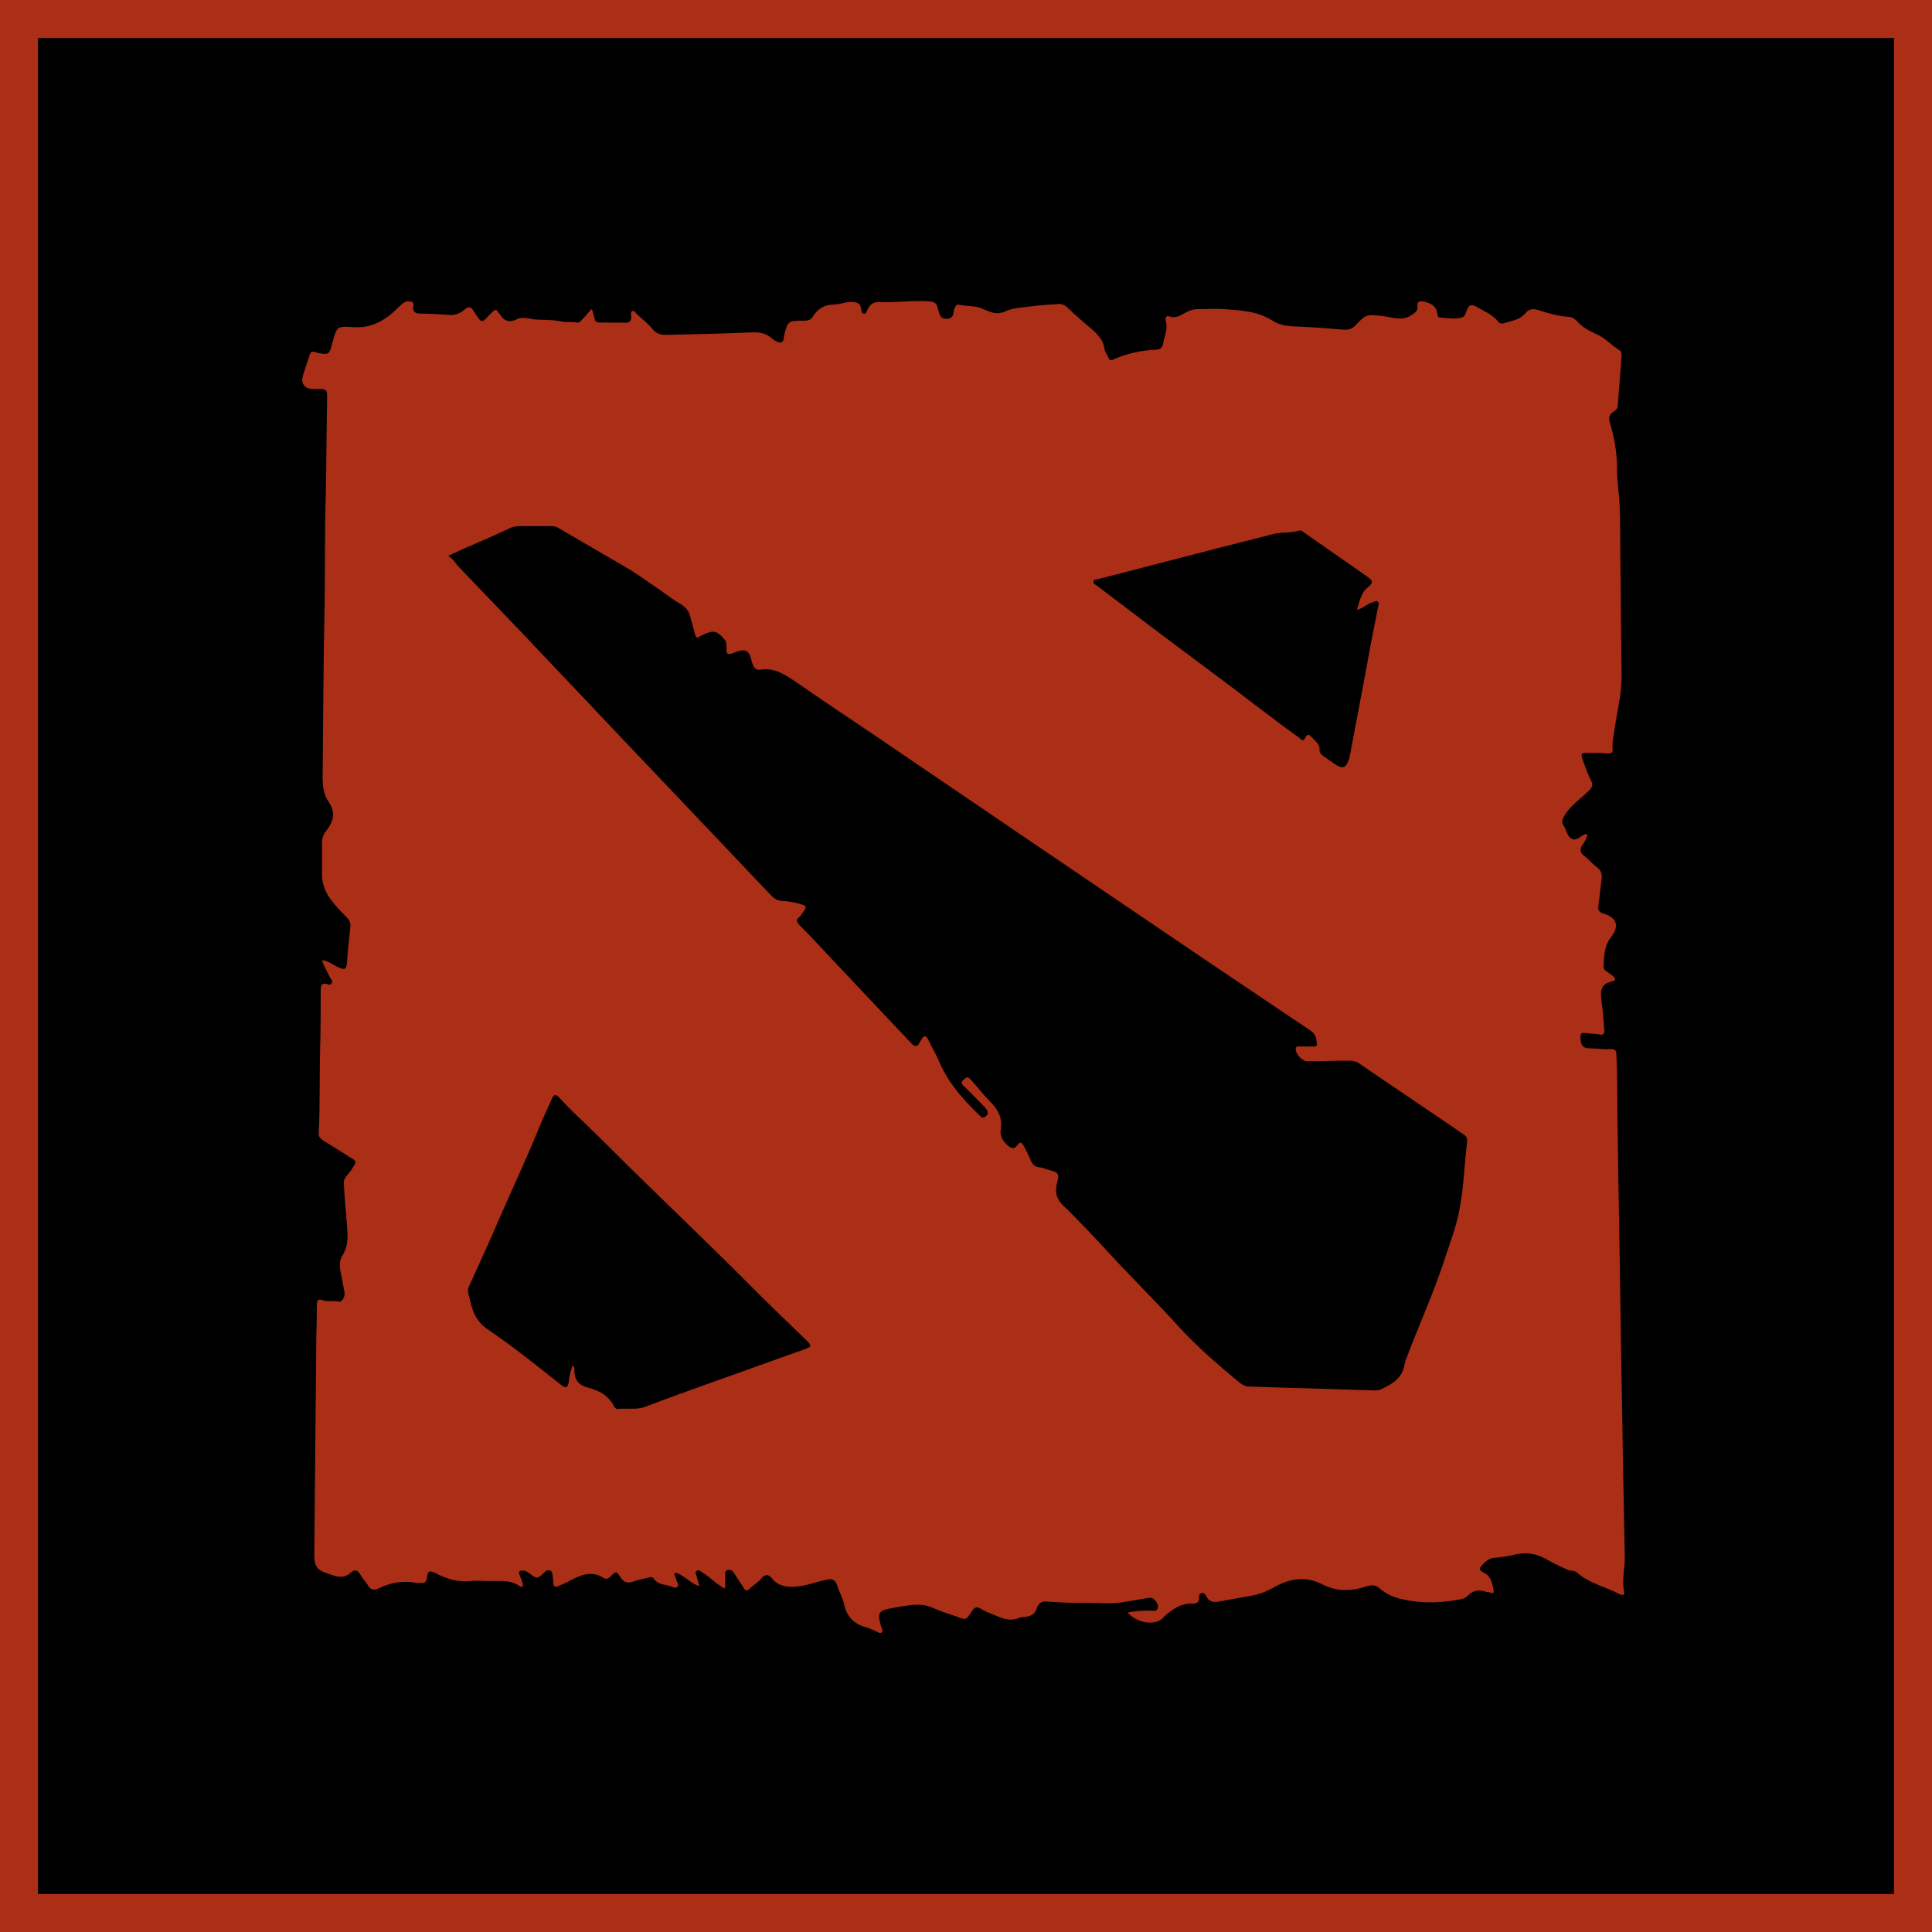 <?xml version="1.0" encoding="UTF-8"?>
<!-- Generator: Adobe Illustrator 24.3.0, SVG Export Plug-In . SVG Version: 6.00 Build 0)  -->
<svg enable-background="new 0 0 300 300" version="1.1" viewBox="0 0 300 300" xml:space="preserve" xmlns="http://www.w3.org/2000/svg">
<style type="text/css">
	.st0{display:none;}
	.st1{fill:#AB2E16;}
	.st2{display:inline;fill:#490005;}
	.st3{display:inline;}
	.st4{fill:#E7DBC0;}
	.st5{fill:#490005;}
	.st6{fill:#F13F00;}
	.st7{display:inline;fill:#FFFFFF;}
	.st8{display:inline;fill:#FFA500;}
	.st9{display:inline;fill:#1D2C49;}
	.st10{fill:#FFFFFF;}
	.st11{display:inline;fill:#353535;}
	.st12{fill:#8984AD;}
	.st13{fill:#1C1C1C;}
	.st14{fill:#D7E7FF;}
	.st15{display:inline;fill:#1A1A21;}
	.st16{fill:url(#SVGID_1_);}
	.st17{fill:url(#SVGID_2_);}
	.st18{fill:url(#SVGID_3_);}
	.st19{display:inline;fill:#BD9040;}
	.st20{fill:#1E0303;}
	.st21{fill:#BD9040;}
	.st22{fill:#DCA146;}
	.st23{fill:#85621E;}
	.st24{fill:#43A3FC;}
	.st25{fill:#EFAC37;}
	.st26{display:inline;fill:#2A326F;}
</style>














<g id="Dota_2">
	<rect class="st1" width="300" height="300"/>
	
		<rect x="5.9" y="5.9" width="288.2" height="288.2"/>
	
	<path class="st1" d="m175.1 250.4c1.3-0.3 2.4-0.3 3.6-0.3 0.4 0 1 0.2 1.1-0.5s-0.7-1.6-1.3-1.5c-1.2 0.2-2.4 0.4-3.6 0.6-2.4 0.5-4.8 0.1-7.2 0.2-1.7 0-3.4-0.1-5.1-0.2-0.8-0.1-1.3 0.2-1.6 1-0.3 1-1 1.3-1.9 1.4-0.3 0-0.5 0-0.8 0.1-1.6 0.7-2.9 0-4.3-0.6-0.6-0.2-1.2-0.5-1.7-0.8-0.7-0.4-1-0.2-1.4 0.4-0.9 1.4-0.9 1.4-2.4 0.8-1.2-0.4-2.4-0.8-3.6-1.3-2.1-1-4.3-0.3-6.4 0-2.1 0.4-2.3 0.7-1.7 2.8 0.1 0.3 0.4 0.7 0.1 1-0.3 0.2-0.6-0.1-0.9-0.2-0.5-0.2-1-0.5-1.5-0.6-1.8-0.5-3-1.6-3.4-3.5-0.2-1-0.8-2-1.1-3s-0.9-1.1-1.7-0.9c-1.4 0.3-2.7 0.8-4.1 1-1.6 0.2-3.3 0.2-4.4-1.3-0.5-0.6-1-0.5-1.5 0-0.5 0.7-1.3 1.1-1.9 1.7-0.4 0.4-0.7 0.3-0.9-0.1-0.5-0.8-1-1.5-1.5-2.3-0.2-0.4-0.5-0.6-1-0.5s-0.4 0.6-0.4 0.9v2c-1.4-0.7-2.3-1.8-3.5-2.5-0.3-0.2-0.5-0.5-0.9-0.3s-0.1 0.6 0 0.9c0.1 0.5 0.2 0.9 0.4 1.5-1-0.3-1.7-1-2.5-1.5-0.2-0.1-0.4-0.3-0.7-0.4-0.2-0.1-0.4-0.3-0.6-0.1s0 0.4 0.1 0.6c0 0.1 0.1 0.2 0.1 0.4 0.1 0.4 0.5 0.7 0.2 1.1-0.3 0.3-0.8 0-1.1-0.1-0.9-0.3-2-0.2-2.6-1.2-0.2-0.3-0.6-0.2-0.9-0.1-0.8 0.2-1.6 0.3-2.3 0.6-0.9 0.3-1.4 0.1-1.9-0.6-0.7-1.1-0.7-1.1-1.6-0.2-0.3 0.3-0.7 0.5-1.1 0.2-1.9-1.2-3.6-0.4-5.3 0.5-0.5 0.3-1.1 0.5-1.7 0.8-0.5 0.2-0.7 0.1-0.8-0.4 0-0.4 0-0.8-0.1-1.2 0-0.3 0-0.6-0.3-0.8-0.3-0.1-0.6-0.1-0.9 0.2l-0.1 0.1c-1.1 1-1.1 1-2.3 0.1-0.3-0.2-0.5-0.4-0.9-0.4-0.5-0.1-0.9 0.1-0.6 0.7 0.2 0.6 0.5 1.1 0.5 1.7-0.2 0.2-0.3 0.1-0.5 0-1.4-1-3.1-0.8-4.7-0.8-1 0-1.9-0.1-2.9 0-1.9 0.2-3.7-0.3-5.4-1.2-1-0.5-1.3-0.4-1.4 0.7-0.1 0.7-0.4 0.9-1 0.8h-0.6c-2-0.4-4-0.1-5.8 0.8-0.8 0.4-1.4 0.3-1.8-0.5-0.4-0.6-0.9-1.1-1.2-1.7-0.4-0.6-0.8-0.7-1.3-0.3-1.4 1.3-2.6 0.6-4.1 0.1s-1.7-1.4-1.7-2.8c0.1-10.5 0.2-21.1 0.3-31.6 0-2.4 0.1-4.7 0.1-7.1 0-0.7 0.1-1.1 0.9-0.8s1.6 0 2.4 0.2c0.6 0.2 1.1-0.7 1-1.4-0.2-1.1-0.4-2.1-0.6-3.2-0.2-0.9-0.2-1.8 0.3-2.6 0.9-1.4 0.8-2.9 0.7-4.5-0.2-2.2-0.4-4.4-0.5-6.6-0.1-1 0.8-1.5 1.2-2.2 0.8-1.3 0.9-1.2-0.4-2s-2.7-1.7-4-2.5c-0.4-0.3-0.8-0.6-0.7-1.2 0.2-4.2 0.1-8.4 0.2-12.6 0.1-3.2 0.1-6.4 0.1-9.6 0-0.8 0.2-1.1 1-0.9 0.2 0.1 0.5 0.2 0.7-0.1s0-0.6-0.2-0.8c-0.4-0.9-1-1.8-1.3-2.8 0.9 0.1 1.6 0.6 2.3 1 1.3 0.6 1.5 0.5 1.6-0.8 0.1-1.8 0.3-3.5 0.5-5.3 0.1-0.6-0.1-1.1-0.6-1.6-0.7-0.7-1.5-1.5-2.1-2.3-1.1-1.3-1.7-2.7-1.7-4.4v-4.8c0-0.7 0.2-1.3 0.6-1.8 1.1-1.4 1.6-2.8 0.5-4.5-0.9-1.2-1-2.6-1-4.1 0.1-8.6 0.1-17.2 0.3-25.8 0.1-6.1 0-12.2 0.2-18.4 0.1-4.9 0.1-9.7 0.2-14.6 0-1.2-0.1-1.3-1.4-1.3h-0.9c-1.1 0-1.8-0.8-1.5-1.9s0.7-2.2 1.1-3.4c0.2-0.8 0.9-0.4 1.2-0.3 1.8 0.3 1.8 0.3 2.3-1.5 0.7-2.6 0.7-2.7 3.3-2.5 3 0.2 5.1-1.2 7.1-3.2 0.4-0.4 0.9-0.9 1.6-0.8 0.4 0.1 0.7 0.1 0.6 0.7-0.2 0.8 0.2 1.2 1.1 1.2 1.5 0 2.9 0.1 4.4 0.2 0.9 0.1 1.7-0.2 2.4-0.8s1.1-0.5 1.5 0.3c0.1 0.1 0.2 0.2 0.2 0.3 1 1.5 1 1.5 2.2 0.2l0.6-0.6c0.3-0.3 0.5-0.2 0.7 0.1 0.1 0.2 0.3 0.3 0.4 0.5 0.6 1 1.5 1.2 2.5 0.7 0.9-0.5 1.9-0.1 2.8 0 1.3 0.1 2.6 0 4 0.3 0.9 0.2 1.8 0 2.7 0.2 0.2 0.1 0.6-0.4 0.8-0.6 0.5-0.5 0.9-1 1.3-1.5l0.2 0.2c0.6 2.3 0.2 1.8 2.4 1.9h2.4c0.9 0.1 1.3-0.2 1.2-1.1 0-0.2-0.1-0.6 0.2-0.7s0.5 0.2 0.6 0.4c0.9 0.8 1.9 1.6 2.7 2.6 0.6 0.6 1.2 0.7 1.9 0.7 4.5-0.1 9.1-0.2 13.6-0.4 1.1 0 2 0.2 2.8 0.9 0.3 0.2 0.6 0.5 1 0.6 0.4 0.2 0.8 0.1 0.9-0.5v-0.2c0.6-2.6 0.6-2.6 3.2-2.6 0.5 0 1-0.1 1.3-0.6 0.7-1.2 1.8-1.9 3.2-1.9 1 0 2-0.5 3-0.4 0.8 0 1.2 0.3 1.3 1 0.1 0.3 0 0.7 0.4 0.8s0.5-0.4 0.6-0.6c0.4-0.9 1-1.3 2.1-1.2 2.5 0.1 5-0.3 7.6-0.1 0.8 0.1 1 0.3 1.2 1 0.1 0.4 0.2 0.7 0.3 1 0.2 0.5 0.5 0.7 1.1 0.7 0.5 0 0.9-0.2 1-0.7 0.1-0.3 0.1-0.6 0.2-0.9s0.3-0.6 0.6-0.6c1.3 0.3 2.7 0.1 3.9 0.7 1.1 0.5 2.1 0.9 3.3 0.4 1.2-0.6 2.5-0.6 3.8-0.8 1.6-0.2 3.1-0.3 4.7-0.4 0.5 0 0.8 0.2 1.2 0.5 1 1 2.1 1.9 3.1 2.8 1.2 1 2.5 2 2.7 3.7 0.1 0.5 0.5 1 0.7 1.5 0.1 0.2 0.3 0.3 0.5 0.2 2.2-1 4.5-1.5 6.8-1.6 0.6 0 1-0.3 1.1-0.9 0.2-1.2 0.8-2.3 0.4-3.6-0.1-0.4 0.1-0.8 0.5-0.7 1.3 0.5 2.1-0.4 3.1-0.8 0.5-0.2 0.9-0.3 1.4-0.3 1.4 0 2.8-0.1 4.1 0 2.6 0.2 5.2 0.3 7.5 1.8 1.1 0.7 2.4 0.9 3.8 0.9 2.5 0.1 4.9 0.3 7.4 0.5 0.6 0 1.1-0.1 1.6-0.6 1.8-1.9 1.8-1.8 4.5-1.5 1.4 0.2 2.9 0.8 4.3-0.2 0.6-0.4 1-0.6 0.9-1.4-0.1-0.6 0.3-0.8 0.8-0.7 1.1 0.2 2.1 0.6 2.3 1.9 0 0.3 0.1 0.6 0.4 0.6 1.1 0.1 2.3 0.3 3.4 0 0.5-0.1 0.6-0.7 0.8-1.2 0.3-0.7 0.6-0.9 1.4-0.5 1.2 0.7 2.5 1.2 3.4 2.3 0.2 0.3 0.5 0.4 0.9 0.3 1.2-0.4 2.5-0.5 3.4-1.6 0.5-0.6 1.1-0.7 1.8-0.5 1.6 0.5 3.2 1 4.9 1.1 0.5 0 0.9 0.3 1.2 0.6 0.8 0.9 1.8 1.5 2.9 2 1.5 0.6 2.5 1.8 3.8 2.6 0.3 0.2 0.3 0.6 0.3 0.9-0.2 2.6-0.4 5.1-0.6 7.7 0 0.6-0.5 0.8-0.9 1.1-0.5 0.5-0.5 0.9-0.3 1.6 0.7 2.3 1.1 4.7 1.1 7.2 0 1.9 0.3 3.7 0.4 5.6 0.1 2.6 0.1 5.2 0.1 7.8 0.1 6.1 0.1 12.1 0.2 18.2 0.1 3-0.7 5.9-1.1 8.8-0.1 1-0.4 1.9-0.3 2.9 0.1 0.7-0.2 0.8-0.9 0.8-0.9-0.1-1.9-0.1-2.9-0.1-1.1 0-1.2 0.1-0.8 1.2s0.8 2.2 1.3 3.2c0.3 0.6 0.1 1-0.4 1.5-1.3 1.3-2.9 2.3-3.8 3.9-0.3 0.5-0.5 1-0.1 1.5 0.5 0.7 0.5 1.8 1.4 2.1 0.8 0.3 1.4-0.8 2.3-0.8-0.1 0.6-0.4 1.2-0.8 1.7-0.4 0.7-0.4 1.2 0.3 1.7s1.2 1.2 1.9 1.7 0.9 1.1 0.8 1.9c-0.2 1.4-0.3 2.7-0.5 4.1-0.1 0.7 0.1 1.1 0.9 1.3 2 0.6 2.4 2 1 3.7-1 1.3-1 2.9-1.1 4.4-0.1 0.7 0.8 1 1.4 1.5 0.5 0.4 0.6 0.8-0.1 0.9-1.9 0.4-1.8 1.7-1.6 3.2 0.2 1.4 0.3 2.8 0.4 4.2 0.1 0.7-0.1 1-0.9 0.8-0.7-0.1-1.4-0.1-2.1-0.2-0.5-0.1-0.7 0.1-0.7 0.7 0.1 1.4 0.4 1.7 1.8 1.7 1 0 1.9 0.2 2.9 0.1 0.8 0 0.9 0.3 0.9 1 0.2 4.1 0.1 8.2 0.2 12.3 0.1 8.5 0.3 17 0.4 25.6 0.1 8.2 0.3 16.4 0.4 24.6 0.1 5.2 0.2 10.3 0.3 15.5 0 1.8-0.5 3.5-0.1 5.3 0.1 0.5-0.3 0.5-0.6 0.4-2.2-1.2-4.8-1.7-6.7-3.4-0.4-0.4-1.1-0.2-1.6-0.5-1.1-0.5-2.2-1-3.2-1.6-1.6-0.9-3.2-1.1-4.9-0.7-1.1 0.3-2.1 0.4-3.2 0.5-0.9 0.1-1.5 0.7-2 1.3-0.5 0.5 0 0.8 0.4 1 1.1 0.5 1.3 1.6 1.5 2.6 0.1 0.5 0 0.7-0.5 0.5-0.2-0.1-0.4-0.1-0.6-0.1-1-0.4-2-0.3-2.8 0.5-0.3 0.3-0.6 0.5-1 0.6-2.6 0.5-5.2 0.7-7.8 0.3-1.9-0.3-3.6-0.7-5-2-0.6-0.5-1.2-0.5-1.9-0.3-2.4 0.8-4.7 0.9-7-0.3-2.7-1.4-5.3-0.8-7.7 0.6-1.1 0.6-2.2 1-3.4 1.2-1.7 0.3-3.4 0.6-5 0.9-0.7 0.1-1.4 0.1-1.8-0.7-0.2-0.3-0.4-0.8-0.9-0.6-0.4 0.1-0.3 0.6-0.3 0.9-0.1 0.5-0.4 0.7-0.9 0.7-1.8-0.1-3.2 0.8-4.5 2-1.1 1.5-4.1 1.2-5.7-0.6zm-105.5-164.1c0.8 0.5 1.2 1.3 1.8 1.9 3.2 3.3 6.3 6.6 9.5 9.9 4.7 5 9.5 10 14.2 15 8.2 8.6 16.4 17.3 24.6 25.9 0.5 0.5 0.9 0.8 1.7 0.9 0.9 0 1.8 0.2 2.6 0.4 1.4 0.4 1.4 0.4 0.5 1.6-0.1 0.2-0.2 0.4-0.4 0.5-0.5 0.4-0.4 0.8 0 1.2 2 2 3.9 4.1 5.8 6.1 2.2 2.3 4.3 4.6 6.5 6.9 1.7 1.8 3.5 3.7 5.2 5.5 0.5 0.5 0.9 0.4 1.2-0.2 0.1-0.2 0.2-0.4 0.3-0.5 0.3-0.6 0.7-0.7 1 0 0.6 1.2 1.3 2.4 1.8 3.6 1.4 3.2 3.7 5.8 6.2 8.2 0.3 0.3 0.5 0.5 0.9 0.2s0.5-0.7 0.2-1.1c-0.1-0.2-0.3-0.4-0.5-0.6-1-1-2-2.1-3.1-3.1-0.4-0.4-0.3-0.7 0.1-1 0.4-0.4 0.6-0.4 1 0 1 1.1 1.9 2.3 3 3.4 1.2 1.2 2 2.5 1.7 4.3-0.2 1.1 0.3 1.8 1 2.5 0.6 0.5 1 0.8 1.6 0 0.4-0.6 0.7-0.4 1 0.2 0.4 0.8 0.8 1.5 1.1 2.3 0.2 0.4 0.5 0.8 1 0.9 0.8 0.1 1.5 0.4 2.2 0.6 1 0.2 1.2 0.7 0.9 1.6-0.4 1.4-0.3 2.6 0.8 3.7 2.7 2.6 5.2 5.3 7.7 8 3.5 3.8 7.2 7.4 10.6 11.2 2.7 2.9 5.7 5.5 8.7 8 0.5 0.4 1 0.9 1.8 1l19.5 0.6c0.4 0 0.8 0 1.2-0.2 1.7-0.8 3.3-1.7 3.6-3.9 0-0.1 0.1-0.2 0.1-0.4 2.1-5.6 4.6-11 6.4-16.7 0.8-2.4 1.7-4.8 2.1-7.3 0.6-3.3 0.7-6.7 1.1-10 0.1-0.6-0.1-1-0.6-1.3-5.4-3.7-10.8-7.3-16.2-11-0.5-0.3-0.9-0.4-1.5-0.4-2.2 0-4.3 0.1-6.5 0.1-0.8 0-1.9-1.2-1.8-2 0.1-0.4 0.4-0.3 0.6-0.3h2.1c0.2 0 0.6 0 0.6-0.3-0.1-0.8-0.1-1.5-0.9-2.1l-16.5-11.1c-9.7-6.6-19.5-13.2-29.2-19.8-7.3-5-14.6-9.9-21.9-14.9-4-2.7-8.1-5.4-12.1-8.2-1.8-1.2-3.5-2.5-5.9-2.1-0.5 0.1-0.9-0.3-1.1-0.8-0.3-0.7-0.3-1.7-1-2.1-0.7-0.3-1.5 0.1-2.3 0.4-0.7 0.2-0.8-0.1-0.8-0.6 0-0.6 0.1-1.1-0.3-1.6-1.2-1.4-1.7-1.5-3.4-0.7-0.1 0.1-0.3 0.1-0.4 0.2-0.5 0.4-0.7 0.1-0.8-0.4-0.2-0.9-0.5-1.7-0.7-2.6s-0.7-1.5-1.5-2c-1.1-0.6-2.1-1.4-3.1-2.1-1.8-1.2-3.5-2.5-5.4-3.6-3.4-2-6.9-4-10.3-6-0.3-0.2-0.7-0.4-1.1-0.4h-4.8c-0.6 0-1.2 0-1.8 0.3-3.1 1.5-6.4 2.8-9.6 4.3zm19.3 125.8h0.2c0 0.2 0.1 0.3 0.1 0.5-0.1 1.6 0.6 2.5 2.2 2.9s3.1 1.2 3.9 2.8c0.1 0.2 0.3 0.5 0.6 0.5 1.4-0.2 2.9 0.2 4.4-0.4 3.4-1.3 6.8-2.5 10.1-3.7 4.9-1.7 9.7-3.5 14.6-5.2 1-0.4 1.1-0.5 0.3-1.3-2.1-2-4.2-4.1-6.3-6.1-3.3-3.3-6.6-6.6-9.9-9.8-3.8-3.7-7.5-7.3-11.3-11-2.4-2.4-4.8-4.8-7.2-7.1-1.3-1.2-2.6-2.5-3.8-3.8-0.4-0.5-0.8-0.5-1.1 0.2-0.6 1.4-1.3 2.8-1.9 4.3-2 4.9-4.2 9.6-6.3 14.4-1.5 3.5-3.1 7-4.7 10.5-0.1 0.3-0.2 0.6-0.1 0.9 0.5 2.1 0.8 4.2 3 5.7 4 2.7 7.7 5.7 11.5 8.7 0.7 0.5 0.9 0.4 1.1-0.4 0.1-1 0.3-1.8 0.6-2.6zm121.8-117.4c0.4-1.2 0.6-2.6 1.6-3.4 0.9-0.8 1-1 0.1-1.7l-9.9-6.9c-0.2-0.2-0.5-0.4-0.8-0.3-1.3 0.4-2.6 0.2-3.9 0.5-3.1 0.8-6.3 1.6-9.4 2.4-5.9 1.5-11.9 3.1-17.8 4.6-0.3 0.1-0.8 0-0.8 0.4-0.1 0.4 0.4 0.5 0.6 0.7l9.9 7.5c5.2 3.9 10.5 7.8 15.7 11.8 1.9 1.4 3.8 2.9 5.8 4.3 0.2 0.2 0.6 0.6 0.8 0.1 0.5-1.1 0.9-0.4 1.3 0 0.5 0.5 1.1 1 1 1.8 0 0.4 0.3 0.7 0.6 0.9 0.6 0.4 1.1 0.8 1.7 1.2 1.3 0.9 1.8 0.7 2.3-0.8 0.1-0.3 0.1-0.6 0.2-0.9 1-5.5 2.1-11 3.1-16.6 0.4-2 0.8-4.1 1.2-6.1 0.1-0.3 0.2-0.6-0.1-0.8-0.2-0.2-0.5 0.1-0.7 0.1-1 0.3-1.6 1-2.5 1.2z"/>
</g>
<g id="Diablo_3" class="st0">
	<rect class="st2" width="300" height="300"/>
	<g class="st3">
		<rect x="5.9" y="5.9" width="288.2" height="288.2"/>
	
	
		<path class="st4" d="m98.9 215.8c-4 0-8.1 0-12.1 0.3-1.2 0.1-2.3 0.1-3.5 0.1-3.7 0.1-7.4 0.4-11 0.7-0.6 0-0.8-0.2-1-0.7-0.5-1.5-0.8-3.1-0.8-4.7 0-0.5 0.2-0.7 0.6-0.8 3.8-1 7.5-2.2 11-3.9 3.1-1.4 6-3 8.5-5.3 2.7-2.4 4.4-5.3 4.3-9.1-0.1-4.3 0-8.7-0.1-13.1v-0.7-57.5-0.7c0-4.1 0.1-8.1 0-12.2s-2.2-7-5.7-9.1c-3.3-2-6.9-3.1-10.6-4.1-2.5-0.6-4.9-1.1-7.4-1.5-0.4-0.1-0.6-0.2-0.5-0.6 0.2-1.8 0.4-3.7 0.5-5.5 0-0.4 0.2-0.5 0.6-0.6 8.8-1 17.7-1.7 26.5-2.5 0.2 0 0.4 0 0.5-0.1l8.4-0.6c3.3-0.2 6.7-0.4 10-0.5 4-0.1 8-0.2 12.1-0.3 4.2 0 8.5 0.1 12.7 0.1 1.6 0.1 3.2 0.1 4.8 0.2 3.8 0.2 7.6 0.5 11.4 0.8 3.2 0.3 6.4 0.7 9.6 1.2 1.6 0.2 3.3 0.5 4.9 0.8 2.6 0.6 5.2 1.1 7.8 1.7 3.8 0.9 7.6 2.1 11.3 3.3 3.5 1.3 7 2.7 10.3 4.4 5.1 2.6 9.9 5.7 14.3 9.5 4.3 3.7 8 7.8 11.3 12.5 0.3 0.4 0.6 0.9 0.9 1.3s0.6 0.9 0.8 1.4c-7.1-4.7-14.4-9.2-22.5-12.2 0.7 0.8 1.5 1.6 2.2 2.4 5.2 6.1 9.1 13 11.8 20.6 0.2 0.5 0.4 1 0.5 1.6 0.1 0.3 0.1 0.5 0.2 0.8 1.5 4.9 2.3 10 2.5 15.1 0.2 6.5-0.6 12.9-2.6 19.1-1.4 4.1-3.1 8-5.3 11.8-2.1 3.6-4.5 7-7.2 10.2-2 2.3-4.2 4.4-6.3 6.5-0.2 0.2-0.4 0.3-0.6 0.5-1.4 1.2-2.9 2.4-4.3 3.5-2.1 1.6-4.3 3-6.4 4.4-2 1.1-4 2.3-6.1 3.3-3.6 1.8-7.3 3.3-11.1 4.6-0.1 0-0.3 0.1-0.4 0.2-2 0.5-3.9 1.1-5.9 1.6-3.2 0.8-6.5 1.3-9.7 1.8-1.8 0.1-3.5 0.2-5.3 0.3-3.7 0.2-7.4 0-11 0h-0.3c-2.9 0-5.9-0.1-8.8-0.1-1.4 0-2.9-0.1-4.3-0.1-3.2 0-6.4-0.1-9.6-0.1h-11.6c-2.7-0.1-5.5-0.1-8.3 0zm42.1-20c2.3 0.1 4.6 0 6.9-0.1 3.9-0.2 7.8-0.5 11.6-1.4 5-0.8 9.5-3 13.3-6.3 4.3-3.7 7.9-8 10.7-12.9 3.1-5.3 5.2-11 5.8-17.2 1.4-13-1.6-25-9.1-35.7-5.3-7.6-12.4-12.9-20.7-16.7-0.6-0.3-1.3-0.6-1.9-0.9-5.3-2.2-10.8-3-16.4-3.1-3.6-0.2-7.2-0.2-10.8-0.1-1.6 0-2.3 0.9-2.3 2.5v82.1c0 1.2 0.1 2.4 0.2 3.6 0.3 3 1.8 4.7 4.7 5.5 2.5 0.7 5.2 0.7 8 0.7z"/>
		<path class="st5" d="m94.8 120.4v0.7 57.5 0.7c-2-1.5-4.1-3.1-6.1-4.6-2.4-1.9-4.9-3.6-7.5-5.3-3-2.1-6.2-4.1-9.3-6-4.3-2.7-8.8-5.3-13.2-7.7l-9.9-5.4c-0.2-0.1-0.5-0.1-0.5-0.4s0.3-0.3 0.5-0.4c2.7-1.4 5.4-2.9 8.1-4.3 4.2-2.3 8.4-4.7 12.5-7.2 7.8-4.7 15.4-9.7 22.6-15.3 0.9-0.8 1.8-1.6 2.8-2.3z"/>
		<path class="st6" d="m142 216c3.7 0 7.4 0.1 11 0 1.8-0.1 3.5-0.2 5.3-0.3 0 0.3-0.1 0.6-0.1 0.9-0.4 5.6-0.8 11.1-1.4 16.7-0.2 2.2-0.4 4.5-0.7 6.8-0.3 0.9-0.3 1.8-0.4 2.6-0.5 4.2-1.2 8.5-1.9 12.7-0.9 5.2-2.1 10.3-3.5 15.4 0 0.1-0.1 0.2-0.2 0.5-0.5-1.9-1-3.6-1.4-5.3-1.6-6.4-2.7-12.8-3.6-19.3-0.3-1.9-0.5-3.7-0.8-5.6v-0.7c-0.4-3-0.7-6-1-9-0.5-5.2-0.9-10.3-1.3-15.4z"/>
		<path class="st6" d="m158.3 83.9c-3.8-0.3-7.6-0.6-11.4-0.8-1.6-0.1-3.2-0.1-4.8-0.2 0.1-0.8 0.1-1.6 0.2-2.4 0.3-5.2 0.9-10.4 1.4-15.6 0.2-2.1 0.6-4.2 0.7-6.4 0.4-2.6 0.7-5.1 1.1-7.7 1.1-7.2 2.4-14.4 4.5-21.4 0.1-0.3 0.1-0.5 0.4-0.8 0.5 1.8 1 3.7 1.5 5.5 1.7 7.2 2.9 14.4 3.9 21.7 0.2 1.1 0.2 2.2 0.4 3.3 0.3 2.8 0.6 5.5 0.9 8.3 0.4 5.6 0.8 11.1 1.2 16.5z"/>
		<path class="st5" d="m221.7 167.3c1.9-6.2 2.8-12.6 2.6-19.1-0.2-5.2-1-10.2-2.5-15.1-0.1-0.3-0.1-0.5-0.2-0.8 1.3 0.6 2.3 1.4 3.5 2.2 5.7 3.6 11.6 7.1 17.5 10.3 2.9 1.6 5.8 3.1 8.7 4.7 0.2 0.1 0.5 0.2 0.5 0.4s-0.3 0.3-0.5 0.4c-8.3 4.4-16.5 9-24.5 14-1.4 0.9-2.9 1.8-4.3 2.7-0.3 0.1-0.5 0.3-0.8 0.3z"/>
		<path class="st6" d="m191.5 204.2c2.2-1.5 4.4-2.8 6.4-4.4 1.5-1.1 2.9-2.3 4.3-3.5 0.2-0.2 0.4-0.3 0.6-0.5-0.1 3-0.4 6-0.7 9-0.6 7.7-1.6 15.4-3 23-0.6 3.2-1.3 6.4-2.3 9.6-0.3-0.2-0.3-0.6-0.4-0.9-1.9-7.1-3.1-14.3-4-21.5-0.2-3.6-0.6-7.2-0.9-10.8z"/>
		<path class="st6" d="m202.2 95.3c-3.4-1.7-6.8-3.1-10.3-4.4 0.7-6.4 1.5-12.8 2.7-19.1 0.6-3.1 1.3-6.2 2.2-9.2l0.2-0.2c3 10.8 4.3 21.9 5.2 32.9z"/>
		<path class="st5" d="m156.2 240c0.2-2.3 0.4-4.5 0.7-6.8 0.6-5.6 1-11.1 1.4-16.7 0-0.3 0.1-0.6 0.1-0.9 3.3-0.5 6.5-0.9 9.7-1.8 2-0.5 3.9-1.1 5.9-1.6-1.2 1.7-2.4 3.5-3.6 5.2-2.5 3.6-4.8 7.2-7.1 10.9s-4.5 7.4-6.5 11.2c-0.2 0.3-0.3 0.5-0.6 0.5z"/>
		<path class="st5" d="m158.3 83.9c-0.4-5.5-0.8-10.9-1.4-16.4-0.3-2.8-0.6-5.5-0.9-8.3 1 1.3 1.7 2.9 2.5 4.3 2.3 3.9 4.7 7.8 7.1 11.7 2.3 3.6 4.7 7.1 7.1 10.6-1.6-0.3-3.3-0.5-4.9-0.8-3.1-0.3-6.3-0.8-9.5-1.1z"/>
		<path class="st5" d="m142 216c0.3 5.1 0.7 10.2 1.2 15.3 0.3 3 0.6 6 1 9v0.7c-0.8-0.9-1.2-2-1.8-3-1.5-2.4-2.8-4.9-4.3-7.4-1.8-2.9-3.5-5.7-5.4-8.6-1.4-2.1-2.8-4.2-4.2-6.2 1.4 0 2.9 0.1 4.3 0.1 2.9 0 5.9 0.1 8.8 0.1h0.4z"/>
		<path class="st5" d="m144.3 58.7c-0.1 2.1-0.5 4.2-0.7 6.4-0.5 5.2-1 10.4-1.4 15.6-0.1 0.8-0.1 1.6-0.2 2.4-4.2 0-8.5-0.1-12.7-0.1 1.2-1.9 2.5-3.7 3.7-5.6 3.3-5.1 6.5-10.3 9.4-15.6 0.7-1.2 1.3-2.2 1.9-3.1z"/>
		<path class="st6" d="m98.9 215.8c2.8 0 5.6-0.1 8.4-0.1-0.9 7.3-2.1 14.5-4.2 21.6-2.1-7-3.3-14.3-4.2-21.5z"/>
		<path class="st6" d="m107.3 83.7-8.4 0.6c0.7-4.8 1.3-9.6 2.3-14.3 0.5-2.4 1.1-4.8 1.8-7.2 0-0.1 0-0.2 0.2-0.3 2 6.9 3.2 14 4.1 21.2z"/>
		<path class="st5" d="m159.5 105.4c8.3 3.9 15.4 9.2 20.7 16.7 7.5 10.8 10.5 22.7 9.1 35.7-0.7 6.1-2.8 11.8-5.8 17.2-2.8 4.9-6.4 9.2-10.7 12.9-3.9 3.4-8.3 5.5-13.3 6.3 0.3-8.6 0.5-17.2 0.6-25.8 0.1-12.7 0.1-25.4 0-38.1-0.2-8.2-0.5-16.5-0.6-24.9z"/>
		<path class="st6" d="m159.5 105.4c0.2 8.3 0.5 16.7 0.6 25 0.2 12.7 0.2 25.4 0 38.1-0.1 8.6-0.4 17.2-0.6 25.8-3.8 0.9-7.7 1.2-11.6 1.4-2.3 0.1-4.6 0.2-6.9 0.1-0.1-4-0.3-7.9-0.4-11.9-0.2-9.9-0.4-19.8-0.4-29.8 0-13.5 0.1-27 0.5-40.5 0.1-4.1 0.3-8.1 0.5-12.2 5.6 0.1 11.2 0.9 16.4 3.1 0.6 0.3 1.2 0.6 1.9 0.9z"/>
		<path class="st5" d="m141.1 101.4c-0.2 4.1-0.3 8.1-0.5 12.2-0.4 13.5-0.5 27-0.5 40.5 0 9.9 0.2 19.8 0.4 29.8 0.1 4 0.3 7.9 0.4 11.9-2.7 0.1-5.4 0-8.1-0.7-2.9-0.8-4.3-2.5-4.7-5.5-0.1-1.2-0.2-2.4-0.2-3.6v-82.1c0-1.6 0.7-2.5 2.3-2.5 3.7-0.2 7.3-0.2 10.9 0z"/>
	</g>
</g>
<g id="CS_GO" class="st0">
	<rect class="st7" width="300" height="300"/>
	<rect class="st8" x="5.9" y="5.9" width="288.2" height="288.2"/>
	<polygon class="st9" points="116.3 164.3 151.6 216.3 167.7 295.9 5.9 294.1 5.9 5.9 131.7 4.3"/>
	<g class="st3">
		<path class="st10" d="m140.1 291.1c1.3-5.5 2.9-11 3.7-16.7 1-6.5 0.6-13-1.5-19.4-1.6-4.8-2.3-9.9-3.3-14.9-0.6-3.2-1.3-6.4-1.2-9.6 0-2.7 1.1-5.3 1.7-7.9s1.6-5.2 1.6-7.7c0-2.4-1.1-4.8-1.7-7.2-5.2 1.5-9.6-0.4-12-4.3-3.4-5.5-6.8-11-10.5-16.3-0.8-1.1-2.2-2.1-3.5-2.5-3.8-1-6.9-2.7-8-7.3-6.4 9.3-12.8 17.9-13.8 29-0.3 3-0.9 6.1-4.2 7.5-0.4 0.2-0.7 0.6-1 1-2.8 4.2-6 8.2-8.2 12.8-1.3 2.7-0.6 6.3-1.6 9.1-3.1 8.8-6.7 17.4-10.1 26.1-0.2 0.5-0.5 1.2-0.9 1.4-5.4 2.2-5.5 7.4-6.8 11.9-2 6.9-0.4 13.4 1.3 20 0.5 2 0.3 4.2-2.9 4.1-5.3-0.1-10.5 0-15.8 0-3.3 0-3.6-2.4-3.8-4.8-0.6-6.3 0.9-12.2 2.8-18.2 2-6.3 4.2-12.6 1.5-19.4-0.7-1.7 0.5-4.4 1.3-6.4 2.8-8 5.7-15.9 8.8-23.8 0.9-2.3 2.2-4.3 3.4-6.5 2.2-3.9 4.7-7.6 6.5-11.6 0.9-2 0.4-4.5 0.5-6.8 0.3-4 0.4-8.1 0.9-12.1 0.5-4.1 2-8.1 2.2-12.2 0.1-3.6-1.1-7.3-1.5-11-0.3-3.3-0.5-6.7-0.3-10.1 0.1-1.7 0.4-4 3.3-3.8 0.4 0 1.4-1.3 1.3-1.9-0.4-4.8-1.4-9.6-1.5-14.4-0.2-4.5-2.4-9.1 0.3-13.4 0.9-1.5 2.6-2.5 4.5-4.2-1.3-0.1-1.9-0.1-2.4-0.1-5.8-0.4-6.2-1-5.5-6.7 0.8-7.5 1.5-15 2-22.5 0.2-2.6 1.2-2.9 3.4-3 2.9-0.2 5.9-0.8 9.1-1.2-2.3-9.7-2-18.6 0.7-27.3 3.2-10.6 9.6-18.4 20.9-21.1 1.6-0.4 3.6 0.6 5.4 1 1 0.2 2.5 0.8 3 0.3 0.6-0.6 1-2.1 0.7-3-3.6-11.3 0.8-19.8 8.8-27.4 4.7-4.5 17-5.5 21.2-1.9 1.3 1.1 2.7 2.3 4.3 2.6 7 1.6 7.9 7.2 9 12.8 0.3 1.6 0.7 3.3 0.7 5-0.2 4-1.6 7.4-5.7 8.9-4.2 1.4-1.3 4.6-1.5 6.9 0 0.4 2.6 1.5 3.8 1.4 2.6-0.3 5.2-1.2 7.7-2 1.7-0.5 2.9-1.5 2.7-3.7-0.1-0.9 0.7-1.9 1-2.6 1.4 1.8 2.4 3.9 4 5 1.7 1.2 4.1 2 6.1 2 17.9 0.2 35.8 0.1 53.7 0.2 1.5 0 3.1 0.9 5.2 1.6 0.2-2.6 0.4-6.1 0.6-9.5 0.4-0.1 0.8-0.1 1.2-0.2 0.4 1.4 1.3 2.9 1.2 4.3-0.4 4.5-0.1 5.1 4.2 6.3-0.2 1.1-0.5 2.1-0.7 3.4h29.1c1.1 3.6-0.2 4.5-3.2 4.4-7.6-0.3-15.2-0.6-22.8-0.7-3.1 0-6.2 0.4-9.9 0.7-0.8 3.4-4.2 2.6-7.4 2.7-6.3 0.2-12.7 0.4-19 0.7-1.1 0.1-2.2 1-3.1 1.8-1.9 1.7-4 3.4-5.3 5.5-1.1 1.9-1.4 4.4-1.3 6.6 0.2 3.1 1.2 6.1 1.9 9.1-0.1 0.2-0.1 0.6-0.3 0.6-4.5 1.1-5.5 4.6-5.9 8.6-0.7 7.1-5.4 11.5-11.2 14.8-2 1.1-5.2 1.6-7.3 0.9-8.3-2.8-16.4-6.2-24.7-9.4-1.2 2.1-2.4 4.5 1.4 7.1 1.8 1.2 3.3 4.3 3.3 6.6-0.1 8.1-0.7 16.2-1.6 24.3-0.3 2.4-2 4.7-3.4 6.8-0.5 0.8-1.9 1.3-2.8 1.3-1.5 0-3-0.6-4.6-1-2.3 2.7-1.1 5.8-0.1 8.3 1.6 3.7 3.6 7.6 6.3 10.5 7.2 7.8 10.7 17.4 14.6 26.9 1.7 4.1 2.4 8.7 6.1 12.1 1.3 1.2 1 4 1.6 6 2 6.5 0.5 12.9 0.2 19.4-0.3 6.8-2.7 13.4-1.2 20.4 0.6 2.7-0.1 5.9-1.1 8.5-2.3 6.2-2.8 13-0.3 18.5 2.7 6.2 6.8 12.5 14.7 14.2 3 0.7 6 1.9 7.1 5.4 0.8 2.5-0.1 4.4-2.5 4.8-9.4 1.6-18.6 0.7-27.8-1.6-1.7-0.4-3.8-0.9-5.3-0.3-4.1 1-7-0.4-10.5-2.5zm31.7-215.1c2.5-3.3 4.7-6.1 6.7-9 0.7-1 1.2-2.2 1.5-3.3 0.6-2.3-0.8-4-2.7-4.3-0.9-0.2-2.3 1.7-3.4 2.7-1 0.9-1.7 2.4-2.9 2.9-3 1.2-3.2 3-2 5.5 0.9 1.7 1.7 3.3 2.8 5.5z"/>
	</g>
</g>
<g id="BF_V" class="st0">
	<rect class="st7" width="300" height="300"/>
	<rect class="st11" x="5.9" y="5.9" width="288.2" height="288.2"/>
	<g class="st3">
		
			
				<path class="st10" d="M90.4,49.8h32.2l27.3,96.3l27.3-96.3h32.4l-59.9,187.9L90.4,49.8z"/>
				<path class="st12" d="m209.6 49.8-59.9 187.9-59.3-187.9h32.2l27.3 96.3 27.3-96.3h32.4m7.4-5.5h-43.9l-1.1 3.9-22.1 77.9-22-77.9-1.1-4h-43.8l2.2 7.1 59.3 187.9 5.2 16.3 5.2-16.3 59.9-187.9 2.2-7z"/>
			
		
	</g>
</g>
<g id="BF4" class="st0">
	<g class="st3">
		<rect class="st13" x="5.9" y="5.9" width="288.2" height="288.2"/>
	
	
		<path class="st14" d="m258.6 148.8v-28.7h-26.3c5.5-16.2 11-32.2 16.5-48.3-0.4 0-0.6-0.1-0.8-0.1h-30.5c-0.7 0-0.9 0.3-1.1 0.9-3.6 10.5-7.3 21-10.9 31.5-3.9 11.3-7.8 22.5-11.7 33.8-1.5 4.4-3 8.8-4.6 13.2-2.7 7.8-5.5 15.7-8.2 23.5-0.4 1-0.7 2.1-1.1 3.3h48.9c0.1 16.8 0.2 33.5 0.4 50.3h28.4v-50.9h8.7v-28.5h-7.7zm-29.8-16.7v15.9c0 0.8-0.2 1.1-1.1 1.1-1.8-0.1-3.7 0-5.7 0 2.2-6 4.4-11.7 6.6-17.8 0.1 0.4 0.2 0.6 0.2 0.8z"/>
		
			<path class="st14" d="m81 145.9c11.2 3.1 16.8 8.9 16.8 17.4v38.2c0 15.2-7.7 22.7-23.2 22.7h-41v-152.5h34.8c18.1 0 27.2 9.2 27.2 27.6v29.3c0 8.8-4.9 14.2-14.7 16.1v1.2zm-26.9-9.8h9.6c7.8 0 11.7-3.7 11.7-11v-23.8c0-7.4-3-11-9.1-11h-12.2v45.8zm0 69.7h15.3c5.4 0 8.1-2.2 8.1-6.6v-33.8c0-7.2-4-10.8-12.1-10.8h-11.3v51.2z"/>
			<path class="st14" d="M162,136.5V155h-26.8v69.3h-20.4V71.7h50.6v18.5h-30.2v46.3H162z"/>
		
	</g>
</g>
<g id="BF3" class="st0">
	<rect class="st7" width="300" height="300"/>
	<rect class="st15" x="5.9" y="5.9" width="288.2" height="288.2"/>
	<g class="st3">
		<path class="st14" d="m258.6 148.8v-28.7h-26.3c5.5-16.2 11-32.2 16.5-48.3-0.4 0-0.6-0.1-0.8-0.1h-30.5c-0.7 0-0.9 0.3-1.1 0.9-3.6 10.5-7.3 21-10.9 31.5-3.9 11.3-7.8 22.5-11.7 33.8-1.5 4.4-3 8.8-4.6 13.2-2.7 7.8-5.5 15.7-8.2 23.5-0.4 1-0.7 2.1-1.1 3.3h48.9c0.1 16.8 0.2 33.5 0.4 50.3h28.4v-50.9h8.7v-28.5h-7.7zm-29.8-16.7v15.9c0 0.8-0.2 1.1-1.1 1.1-1.8-0.1-3.7 0-5.7 0 2.2-6 4.4-11.7 6.6-17.8 0.1 0.4 0.2 0.6 0.2 0.8z"/>
		
			<path class="st14" d="m81 145.9c11.2 3.1 16.8 8.9 16.8 17.4v38.2c0 15.2-7.7 22.7-23.2 22.7h-41v-152.5h34.8c18.1 0 27.2 9.2 27.2 27.6v29.3c0 8.8-4.9 14.2-14.7 16.1v1.2zm-26.9-9.8h9.6c7.8 0 11.7-3.7 11.7-11v-23.8c0-7.4-3-11-9.1-11h-12.2v45.8zm0 69.7h15.3c5.4 0 8.1-2.2 8.1-6.6v-33.8c0-7.2-4-10.8-12.1-10.8h-11.3v51.2z"/>
			<path class="st14" d="M162,136.5V155h-26.8v69.3h-20.4V71.7h50.6v18.5h-30.2v46.3H162z"/>
		
	</g>
</g>
<g id="BF1" class="st0">
	<rect class="st7" width="300" height="300"/>
	<rect class="st15" x="5.9" y="5.9" width="288.2" height="288.2"/>
	<g class="st3">
		<path class="st10" d="m40.3 242.9v-184.6l0.8-0.4c0.1 0 0.1-0.1 0.2-0.1 0.2-0.2 0.6-0.4 1.2-0.4h7.4 7.1 7.1c8.5 0 17.7 0.1 27 0.6 14.9 0.9 24.8 11.1 25.9 26.5 0.5 7.6 0.6 15.4 0.6 23 0 3.2 0 6.5 0.1 9.7v8.1 1c-0.1 11-5.2 17.8-15.7 20.9 0.9 0.5 1.9 0.9 2.9 1.4 2.6 1.2 5.2 2.5 7.6 4.1 5 3.5 7.7 8.8 7.7 15.4 0.1 14.8 0.1 30.4 0 47.5 0 2.3-0.3 4.8-0.8 7.4-2.3 11.1-9.9 18.1-21.3 19.5-2.9 0.4-5.9 0.5-8.8 0.6h-22.8l-26.2-0.2zm27.5-25.4h4.8 6c3 0 5.5 0 7.8-0.1 4.2-0.2 6-2.1 6-6.5 0.1-5.2 0.1-10.4 0-15.5v-8.3c0-5.9 0-12-0.1-17.9-0.1-3-1.1-6.8-5.7-8.4-3.3-1.1-6.7-1.3-9.3-1.3-1.4 0-2.8 0-4.1 0.1-1.4 0-2.8 0.1-4.2 0.1h-1.2v57.8zm0.1-83.3h2.9 4.1c1.9 0 3.5 0 4.9-0.2 6.5-0.5 9.8-3.9 10-10.6 0.1-3.7 0.1-7.5 0.1-11.2v-2.7-4.8c0-4.5 0-9.2-0.2-13.7-0.3-5-2.9-8.2-7.1-8.4-1.8-0.1-3.8-0.1-6.2-0.1h-4.9-3.6v51.7z"/>
	
	
		<polygon class="st10" points="137.6 242.8 137.6 57.4 200.8 57.4 200.8 82.5 165 82.5 165 134.6 196.6 134.6 196.6 160 164.9 160 164.9 242.8"/>
	
	
		<path class="st10" d="m232.7 242.8v-146l-14.8 4.4-6.5-19.2 1.1-0.6c0.2-0.1 0.4-0.2 0.6-0.4 0.5-0.3 0.9-0.6 1.5-0.8 9.4-3.9 17-10.6 22.5-20.1 1.3-2.1 2.8-3.1 5.2-3.1h0.3c1.9 0 4 0.1 6.6 0.1h4.4 4.6 1.5v185.7h-27z"/>
	
	
		<linearGradient id="SVGID_1_" x1="8.349" x2="433.24" y1="172.74" y2="17.631" gradientUnits="userSpaceOnUse">
			<stop stop-color="#fff" offset="0"/>
			<stop offset="1"/>
		</linearGradient>
		<path class="st16" d="m42.4 58.8h7.4 14.1c9 0 17.9 0.1 26.9 0.6 14.3 0.9 23.5 10.7 24.5 25.1 0.8 10.8 0.5 21.7 0.6 32.6v9c-0.1 10.4-4.8 16.6-14.8 19.5-0.9 0.3-1.9 0.6-2.8 1.6 0.9 0.4 1.8 0.6 2.7 1.1 3.5 1.8 7.2 3.3 10.3 5.5 4.8 3.4 7.1 8.4 7.1 14.2 0.1 15.8 0.1 31.7 0 47.5 0 2.4-0.3 4.8-0.8 7.1-2.2 10.5-9.3 17-20 18.3-2.9 0.4-5.8 0.5-8.7 0.5h-22.9-24.4v-182.2c0.5-0.2 0.7-0.4 0.8-0.4m32.5 77c1.7 0 3.4 0 5.1-0.2 7.4-0.5 11.2-4.6 11.4-12.1 0.2-4.6 0.1-9.3 0-14 0-6.2 0.1-12.4-0.2-18.6-0.3-5.8-3.6-9.5-8.5-9.8-2.1-0.1-4.2-0.2-6.3-0.2-3.3 0-6.6 0.1-10 0.1v54.6c2.9 0.1 5.8 0.2 8.5 0.2m-5.9 22.3c-0.9 0-1.8 0-2.7-0.1v61c4.2 0 8.3 0.1 12.3 0.1 2.7 0 5.3 0 7.9-0.1 5.1-0.2 7.4-2.9 7.5-8 0.1-6.1 0-12.2 0-18.3 0-7.9 0-15.7-0.1-23.6-0.1-4.6-2.3-8.3-6.7-9.8-3.2-1.1-6.5-1.4-9.8-1.4-2.8 0-5.6 0.2-8.4 0.2m-26.5-102.3c-1 0-1.7 0.4-2 0.7 0 0-0.1 0-0.1 0.1l-1.5 0.9v1.8 185.2h3 12.3 12.1 22.9c3 0 6-0.2 9-0.6 12.1-1.5 20.1-8.8 22.6-20.6 0.6-2.7 0.8-5.2 0.9-7.7 0.1-17.1 0.1-32.7 0-47.6 0-7.1-2.9-12.8-8.4-16.6-2.4-1.7-4.9-2.9-7.4-4.1 8.8-3.7 13.2-10.8 13.3-21.1v-0.9-8.1c0-3.2-0.1-6.5-0.1-9.7 0-7.6 0-15.4-0.6-23.1-0.6-7.8-3.4-14.6-8.1-19.5-4.8-5-11.5-7.9-19.2-8.4-9.3-0.6-18.5-0.7-27.1-0.7h-7.1-7.1-7.4zm26.9 28.3h2.1 4.9c2.4 0 4.3 0 6.2 0.1 4.8 0.3 5.5 5 5.7 7 0.2 4.5 0.2 9.1 0.2 13.6v4.8 2.7c0 3.7 0.1 7.4-0.1 11.1-0.2 5.9-2.9 8.8-8.6 9.2-1.4 0.1-3 0.1-4.8 0.1h-4.1-1.4v-48.6h-0.1zm-0.1 77c1.3 0 2.7-0.1 4-0.1 1.4 0 2.7-0.1 4.1-0.1 3.7 0 6.3 0.4 8.8 1.2 3.1 1.1 4.7 3.4 4.7 7.1 0.1 6 0.1 12 0.1 17.9v5.6 2.8 15.5c-0.1 4.1-1.7 4.9-4.6 5-2.3 0.1-4.8 0.1-7.8 0.1h-6-3.3v-55z"/>
		<linearGradient id="SVGID_2_" x1="17.856" x2="442.75" y1="198.79" y2="43.675" gradientUnits="userSpaceOnUse">
			<stop stop-color="#fff" offset="0"/>
			<stop offset="1"/>
		</linearGradient>
		<path class="st17" d="m199.3 58.9v22.1h-35.7v55.2h31.6v22.3h-31.7v82.8h-24.4v-182.4h60.2m3-3h-66.2v188.4h30.4v-82.8h31.7v-28.3h-31.6v-49.2h35.7v-28.1z"/>
		<linearGradient id="SVGID_3_" x1="29.545" x2="454.43" y1="230.8" y2="75.694" gradientUnits="userSpaceOnUse">
			<stop stop-color="#fff" offset="0"/>
			<stop offset="1"/>
		</linearGradient>
		<path class="st18" d="m242.3 58.6h0.2c2.2 0.1 4.4 0.1 6.7 0.1h9v182.7h-24v-146.6c-5.3 1.6-10.1 3-15.3 4.5-1.9-5.6-3.7-11-5.6-16.6 0.7-0.4 1.2-0.8 1.9-1.1 10.1-4.2 17.7-11.3 23.2-20.7 1-1.7 2-2.3 3.9-2.3m0-3c-3 0-5 1.2-6.5 3.8-5.4 9.1-12.7 15.7-21.8 19.4-0.7 0.3-1.2 0.6-1.7 0.9-0.2 0.1-0.4 0.2-0.5 0.3l-2.1 1.2 0.8 2.3 5.6 16.6 0.9 2.7 2.8-0.8 2.9-0.9 8.6-2.6v145.6h30v-188.5h-3-4.6-4.4c-2.6 0-4.7 0-6.6-0.1-0.2 0.1-0.3 0.1-0.4 0.1z"/>
	</g>
</g>
<g id="R6" class="st0">
	<rect class="st7" width="300" height="300"/>
	<rect class="st3" x="5.9" y="5.9" width="288.2" height="288.2"/>
	<path class="st7" d="m209.7 103v-32c0-0.6-0.2-14.7-12.1-26.1-10.4-9.9-26.1-14.5-46.8-13.7-3.3-0.3-56-3.5-60.4 39.7v0.1 159c-0.1 1.1-0.5 13.3 9.6 23.8 9.9 10.3 26.1 15.3 48.4 14.8 0.7 0.1 3.4 0.4 7.5 0.4 5.2 0 12.6-0.5 20.3-2.5 19.1-5 30.7-17 33.6-34.9v-0.1-101.3-0.4c-0.2-0.9-4.8-22.1-41.8-22.1-3.4-0.1-17.6-0.1-24.3 4.2l-0.2-34.1c1.7-1.6 7.3-5.7 14.5 0.3l-0.3 24.7h52z"/>
	<path class="st3" d="m188.5 157.6c-0.1-0.1-1.7-2.4-5.3-3.5-2.1-0.6-4.4-0.7-6.9-0.1-3.1 0.7-6.4 2.2-9.9 4.6-0.4 0.2-10.7 5.7-16.8 3.3-1.9-0.7-3.3-2.2-4-4.3l-0.1-0.1h-14.8v1.4h-3.2v3h-1.6v3.8h1.6v0.9 82.4h-1.7v4.9h4.4v1.6h13.6v-1.8h1.8v-43.1c0.2-0.3 1.4-1.6 3.6-2.8 2.3-1.3 6.3-2.6 11.9-1.9h0.2v-22.5c0.5-0.3 2.9-1.3 6.9-2.4 4.2-1.1 11.1-2.4 20.2-2.4h0.2l-0.1-21zm-31.5 31.9 0.3 0.3 1.2-1.2v-0.1c-0.3-1.8-2.7-2.4-3.4-2.6l-0.1-2.6h2.6l1.7 3v17.2h-12.5v-12.3c2.7-2.4 5.2-3.5 7.3-3.2 1.9 0.3 2.7 1.6 2.7 1.6 0.1 0.1 0.1 0 0.2-0.1z"/>
</g>
<g id="Heartstone" class="st0">
	<rect class="st19" width="300" height="300"/>
	<g class="st3">
		<rect class="st20" x="5.9" y="5.9" width="288.2" height="288.2"/>
	
	
		<path class="st21" d="m201.7 222.1c-4.1-1.5-7.5-0.2-10.9 2.1-2.9 2-6.2 3.3-9.5 4.5-1.8 0.6-3 1.7-4 3.4-7.8 13.8-15.7 27.6-23.6 41.4-0.4 0.7-0.8 1.4-1.3 2.1-1.9 3-4.5 3-6.2-0.1-3.7-6.7-7.3-13.4-11-20.1-4.4-8.1-8.9-16.2-13.3-24.4-0.8-1.5-1.9-2.4-3.6-3-4.7-1.8-9.1-4.2-13.3-7-1.3-0.9-2.4-1-3.9-0.6-10 2.7-20 5.4-30 8-1.5 0.4-3 0.9-4.2-0.6-1.1-1.4-0.3-2.7 0.2-4 3.5-9.2 7-18.4 10.6-27.6 0.6-1.6 0.6-2.9-0.4-4.5-2.3-3.7-4.2-7.6-5.6-11.7-0.7-2-1.9-3.2-3.6-4.2-13.9-7.9-27.8-15.8-41.7-23.7-0.3-0.1-0.6-0.2-0.8-0.4-4.1-2.4-4.2-4.8-0.1-7.2 5.3-3.1 10.6-6.2 15.9-9.2 9.1-5.3 18.3-10.6 27.4-15.8 1.6-0.9 2.7-2 3.3-3.7 2.1-5.3 4.8-10.2 8-14.8 1-1.4 1.1-2.6 0.5-4.2-3.1-8.9-6.1-17.9-9.2-26.8-0.4-1.3-0.8-2.6 0.3-3.7 1.2-1.2 2.5-0.8 3.9-0.3 9.1 3.3 18.1 6.6 27.2 10 1.8 0.7 3.2 0.6 4.8-0.4s3.2-2.2 5-2.7c4.9-1.3 7.1-5.1 9.4-9.1 7.5-13 15.2-25.8 22.8-38.7 2.4-4 4.8-3.9 7.3 0.2 8.5 14.1 17 28.2 25.5 42.4 0.8 1.4 1.9 2.2 3.4 2.8 3.6 1.5 7.3 3 10.6 5.1 1.4 0.9 2.7 1 4.3 0.4 7.9-2.9 15.9-5.7 23.8-8.6 2-0.5 4-2.1 6-0.1 0.7 1.1 0.4 2.3 0.1 3.5-2.4 8.7-4.6 17.5-7 26.2-0.4 1.5-0.2 2.6 0.7 3.9 3.3 4.7 6 9.7 8.4 15 0.5 1 1 1.8 2.1 2.5 14.4 8.5 28.7 17 43.1 25.5 0.5 0.3 1 0.6 1.6 0.9 3.6 2.3 3.7 4.7 0 6.8-4.8 2.8-9.4 5.8-13.9 9-10.4 7.4-20.9 14.7-31.3 22-1.4 1-2.4 2.2-3.2 3.9-1.2 2.7-2.9 5.3-4.4 7.9-1.2 1-1.4 2.2-0.8 3.6 3.8 9.1 6.9 18.4 10.1 27.7 0.8 2.3-0.7 4-3 3.5-5.8-1.4-11.7-3.1-17.5-4.6-2.9-1.2-6-1.7-9-2.5z"/>
		<path class="st21" d="m201.7 222.1c3.2 0.2 6.3 0.7 9.1 2.4-3.2-0.3-6.2-1.1-9.1-2.4z"/>
		<path class="st21" d="m221.1 197.9c-1-1.5-1.1-2.7 0.8-3.6-0.5 1.2-1 2.3-0.8 3.6z"/>
		<path class="st21" d="m154.6 219.8c2.6-0.3 5.2-0.6 7.8-0.9 0.4 0 0.8 0.1 1.2 0.1-5.1 1.3-10.2 2.1-15.4 1.6-5.8-0.5-11.5-1.1-17.1-2.9-1-0.3-2-0.4-2.4-1.5 1.4 0.3 2.8 0.6 4.1 0.9 5 1.4 10 2.2 15.2 2.6 2.2 0.3 4.4 0.3 6.6 0.1z"/>
		<path class="st21" d="m221.6 156v-13.5c0.1-0.7 0.2-1.3 0.4-2.4 0.9 3.3 0.9 6.3 1 9.3 0.1 2.9-0.7 5.7-1.1 8.6-0.1-0.7-0.2-1.4-0.3-2z"/>
		<path class="st21" d="m98.4 196.3 5.8 5.8c-2.9-0.9-4.9-2.8-5.8-5.8z"/>
		<path class="st21" d="m82.8 168.2c1.7 2.1 1.7 5 2.9 7.3-2.6-1.8-2.7-4.6-2.9-7.3z"/>
		<path class="st21" d="m105.7 203.4c1.9 1.4 3.7 2.7 5.6 4.1-2.7-0.3-4.5-1.7-5.6-4.1z"/>
		<path class="st21" d="m186.1 210.6c1.5-1.1 3-2.4 4.8-3-0.7 2.4-2.8 2.6-4.8 3z"/>
		<path class="st21" d="m217.3 174.3 1.5-4.8c0.8 2 0.3 3.6-1.5 4.8z"/>
		<path class="st21" d="m82 164.1c0.6 1.3 0.9 2.7 0.8 4.2-1.3-1.3-1.8-2.6-0.8-4.2z"/>
		<path class="st21" d="m82.9 131-0.9 3.9c-0.9-1.5-0.3-2.9 0.5-4.2 0 0 0.2 0 0.3 0.1-0.1 0.1 0 0.2 0.1 0.2z"/>
		<path class="st21" d="m81 140.6c-0.1 0.6-0.1 1.1-0.2 1.7-0.9-1.1-0.6-2.4-0.2-4.2 0.2 1.2 0.3 1.9 0.4 2.5z"/>
		<path class="st21" d="m182.4 212.5c0.6-0.3 1.1-0.5 1.7-0.8 0.4 0.3 0.5 0.6 0.1 0.9-0.6 0.5-1.2 0.5-1.8-0.1z"/>
		<path class="st21" d="m220.6 136.2c-0.1-0.4-0.1-0.7-0.2-1.1 0.1-0.5 0.2-0.9 0.3-1.7 0.6 1.2 0.5 2.1-0.1 2.8z"/>
		<path class="st22" d="m154.6 219.8c-2.2 0.6-4.3 0.6-6.5 0h6.5z"/>
		<path class="st23" d="m198.7 200.3c-8.1 6.6-16.7 12.5-26.9 15.3-9.7 2.6-19.3 4.7-29.5 2.5-3-0.7-6.2-1.6-9.4-1.5-5.9-2.3-11.8-4.4-17.2-7.6-10.5-6.3-18.6-14.8-24.9-25.2-3.7-6.1-6.4-12.8-7.7-19.8-1.4-7.4-2.3-15-1.1-22.7 1.4-9.1 4-17.7 8.4-25.7 4.9-8.9 11.6-16.3 19.8-22.3 7.1-5.3 14.9-9.1 23.4-11.2 4.1-1 8.2-1.9 12.4-2 9.6-0.1 19 0.1 28.1 3.6 13 4.9 23.9 12.4 32.4 23.5 6.1 7.9 10.2 16.8 12.4 26.4 2.1 9.2 2.2 18.6 0.5 28-1.9 10.6-5.9 20.1-12.2 28.7-2.4 3.5-5.6 6.7-8.5 10z"/>
		
			
				<path class="st24" d="m199.3 149.2c1.7-1.7 1.1-3.7 0.7-5.6-0.9-4.4-1.9-8.9-3.8-13-1.3-2.8-0.4-6-2.3-8.4-3.1-3.9-6.2-7.9-9.4-11.7-1.5-1.8-3.1-4-5.1-4.8-7.7-3-15.6-5.5-23.5-8.2v-0.4c0-0.1 0.1-0.2 0.1-0.3s-0.1-0.2-0.1-0.2c-1 0.2-2.2-0.9-2.9 0.5 0 0.1-0.1 0.3 0 0.4-0.4 0.2-0.9 0.4-1.3 0.7h-3.4c-1.8-1.4-3.9-2.8-6-1.5-5.2 3.1-10.7 5.7-15.2 10-1.3 0.7-2.4 1.6-3 3-3.7 4.9-7.6 9.7-13.9 11.5l-0.6 0.6s-1.1 11 0 16.5c0 0.4 0.1 0.7 0.1 1.1 0 1.5 0 3 0.5 4.4 0 3.8 3.1 5.7 5 8.3 0.3 1 0.9 1.8 1.7 2.5 2 3.2 4.2 6.2 6.7 9 0.6 1.4 1.6 2.4 3 3.1 2.7 1.3 4.4 3.9 7.5 4.6 5.2 1.1 10.1 0.8 14.9-1.7 0.2 0 0.4 0.1 0.7 0.1 1.6 0.6 3.2 1 4.8-0.3 0-0.2 0-0.4-0.1-0.6 0.1-0.1 0.1-0.3 0.1-0.4 2.1-0.6 3.8-1.5 4.7-3.7 1.7-1.6 3.4-3.3 3.6-5.7 0.5-7-1.3-13.4-5.3-19.2-0.4-0.8-0.9-1.5-1.9-1.7-3.5-1.3-7-1.5-10.6-0.9-4 0.8-4.8 2.5-2.6 6 0.2 0.3 0.5 0.6 0.8 0.9 1.2 1.5 2.1 3.1 0.1 4.7-2.1 1.7-6.8 2.1-7.7 0.6-4.1-6.4-6.6-13.1-4.3-20.8 0.3-0.9 0.6-1.7 1.5-2.2 2.1-1.4 4.3-2.7 6.4-4.2 6.5-4.5 13.8-5.8 21.5-5.6 1.1 0 2.2 0.5 3.2-0.3 0.9-0.2 1.7-0.4 2.6-0.6 1 0.5 2.1 0.9 2.1 2.2 0 0.9 0.1 1.7 0.9 2.4 3.6 3.1 5.5 7.2 6.9 11.6-0.3 1.1 0.3 2 0.7 3 0.4 4.5 0.9 9 0.4 13.5-0.3 2.6 0.1 4.9 1.3 7.2v1c-0.6 1-1.4 1.6-2.4 2.1-0.8 0.4-1.8 0.9-1.5 2.2 0.3 1.9-0.9 3.1-2.2 4.2-1.5 0.9-2.6 2.2-3.6 3.7-1.4 0.7-2.4 2-3.6 3-6.5 4.6-13.6 8.1-21.4 9.9-1.3 0.3-3-0.1-4.1 1.2-2.9 3.3-6.7 5.1-11 5.7-1.6 0.1-3.2 0.5-4.6 1.3-0.9 0.3-2.5 1.1-2.6 1.1-1.5-0.9-0.2 0.2-0.2 0.2s-3.6-0.3-5.2 0.7c-0.6 0.4 0.5 4.7 2.4 5.3 6.5 1.8 12.9 3.5 19.4 5.4 2.9 0.9 5.5 1.3 8.5-0.1 5.4-2.5 11.6-2 17.3-3.4 0.3-0.1 0.7-0.1 1-0.2 3.1-0.4 6-1.7 8.8-3 4.3-1.9 8.9-3.5 10.6-8.6 0.2-0.5 0.8-0.9 1.3-1.2 2.2-1.2 3.8-3 5.5-4.9 0.8-1 1.3-2 1.2-3.3 1-2.8 2.6-5.3 4.3-7.8 1.3-1.9 2.6-3.7 2.8-6.1 0-0.4 0.1-0.7 0.1-1.1 1-3.9 1.8-7.8 0.4-11.8-1.1-0.7-1.3-1.4-0.7-1.9zm-42.7-33.2h-0.2-0.1 0.3z"/>
			
		
	</g>
</g>

<g id="LoL" class="st0">
	<g class="st3">
		<rect class="st25" x=".5" width="300" height="300"/>
	</g>
	<rect class="st26" x="6.2" y="5.8" width="288.5" height="288.5"/>
	<rect class="st26" x="6.2" y="5.8" width="288.5" height="288.5"/>
	<g class="st3">
		<path class="st25" d="m71.4 270.2c3.2-6.9 6.4-13 9-19.3 1.3-3.3 2.5-6.9 2.5-10.4 0.1-60.6 0.1-121.1 0-181.7 0-3.5-1.1-7.1-2.5-10.4-2.6-6.1-5.7-12-9.1-19.1h6.8 46.4c8.7 0 8.7 0 8.7 8.5v175.1c0 1.6 0.1 3.3 0 4.9-0.5 5.2 1.7 6.9 6.9 6.9 27.6-0.2 55.3-0.1 82.9-0.1 3.2 0 4.7 0 5.3 0.8s0.2 2.3-0.7 5.3l-9.9 35.1c-0.8 3-1.9 5-5.8 5-45.8-0.1-91.6-0.1-137.5-0.1-0.5-0.1-1.2-0.3-3-0.5z"/>
	
	
		<path class="st25" d="m71.4 270.2c3.2-6.9 6.4-13 9-19.3 1.3-3.3 2.5-6.9 2.5-10.4 0.1-60.6 0.1-121.1 0-181.7 0-3.5-1.1-7.1-2.5-10.4-2.6-6.1-5.7-12-9.1-19.1h6.8 46.4c8.7 0 8.7 0 8.7 8.5v175.1c0 1.6 0.1 3.3 0 4.9-0.5 5.2 1.7 6.9 6.9 6.9 27.6-0.2 55.3-0.1 82.9-0.1 3.2 0 4.7 0 5.3 0.8s0.2 2.3-0.7 5.3l-9.9 35.1c-0.8 3-1.9 5-5.8 5-45.8-0.1-91.6-0.1-137.5-0.1-0.5-0.1-1.2-0.3-3-0.5z"/>
	</g>
</g>
</svg>
